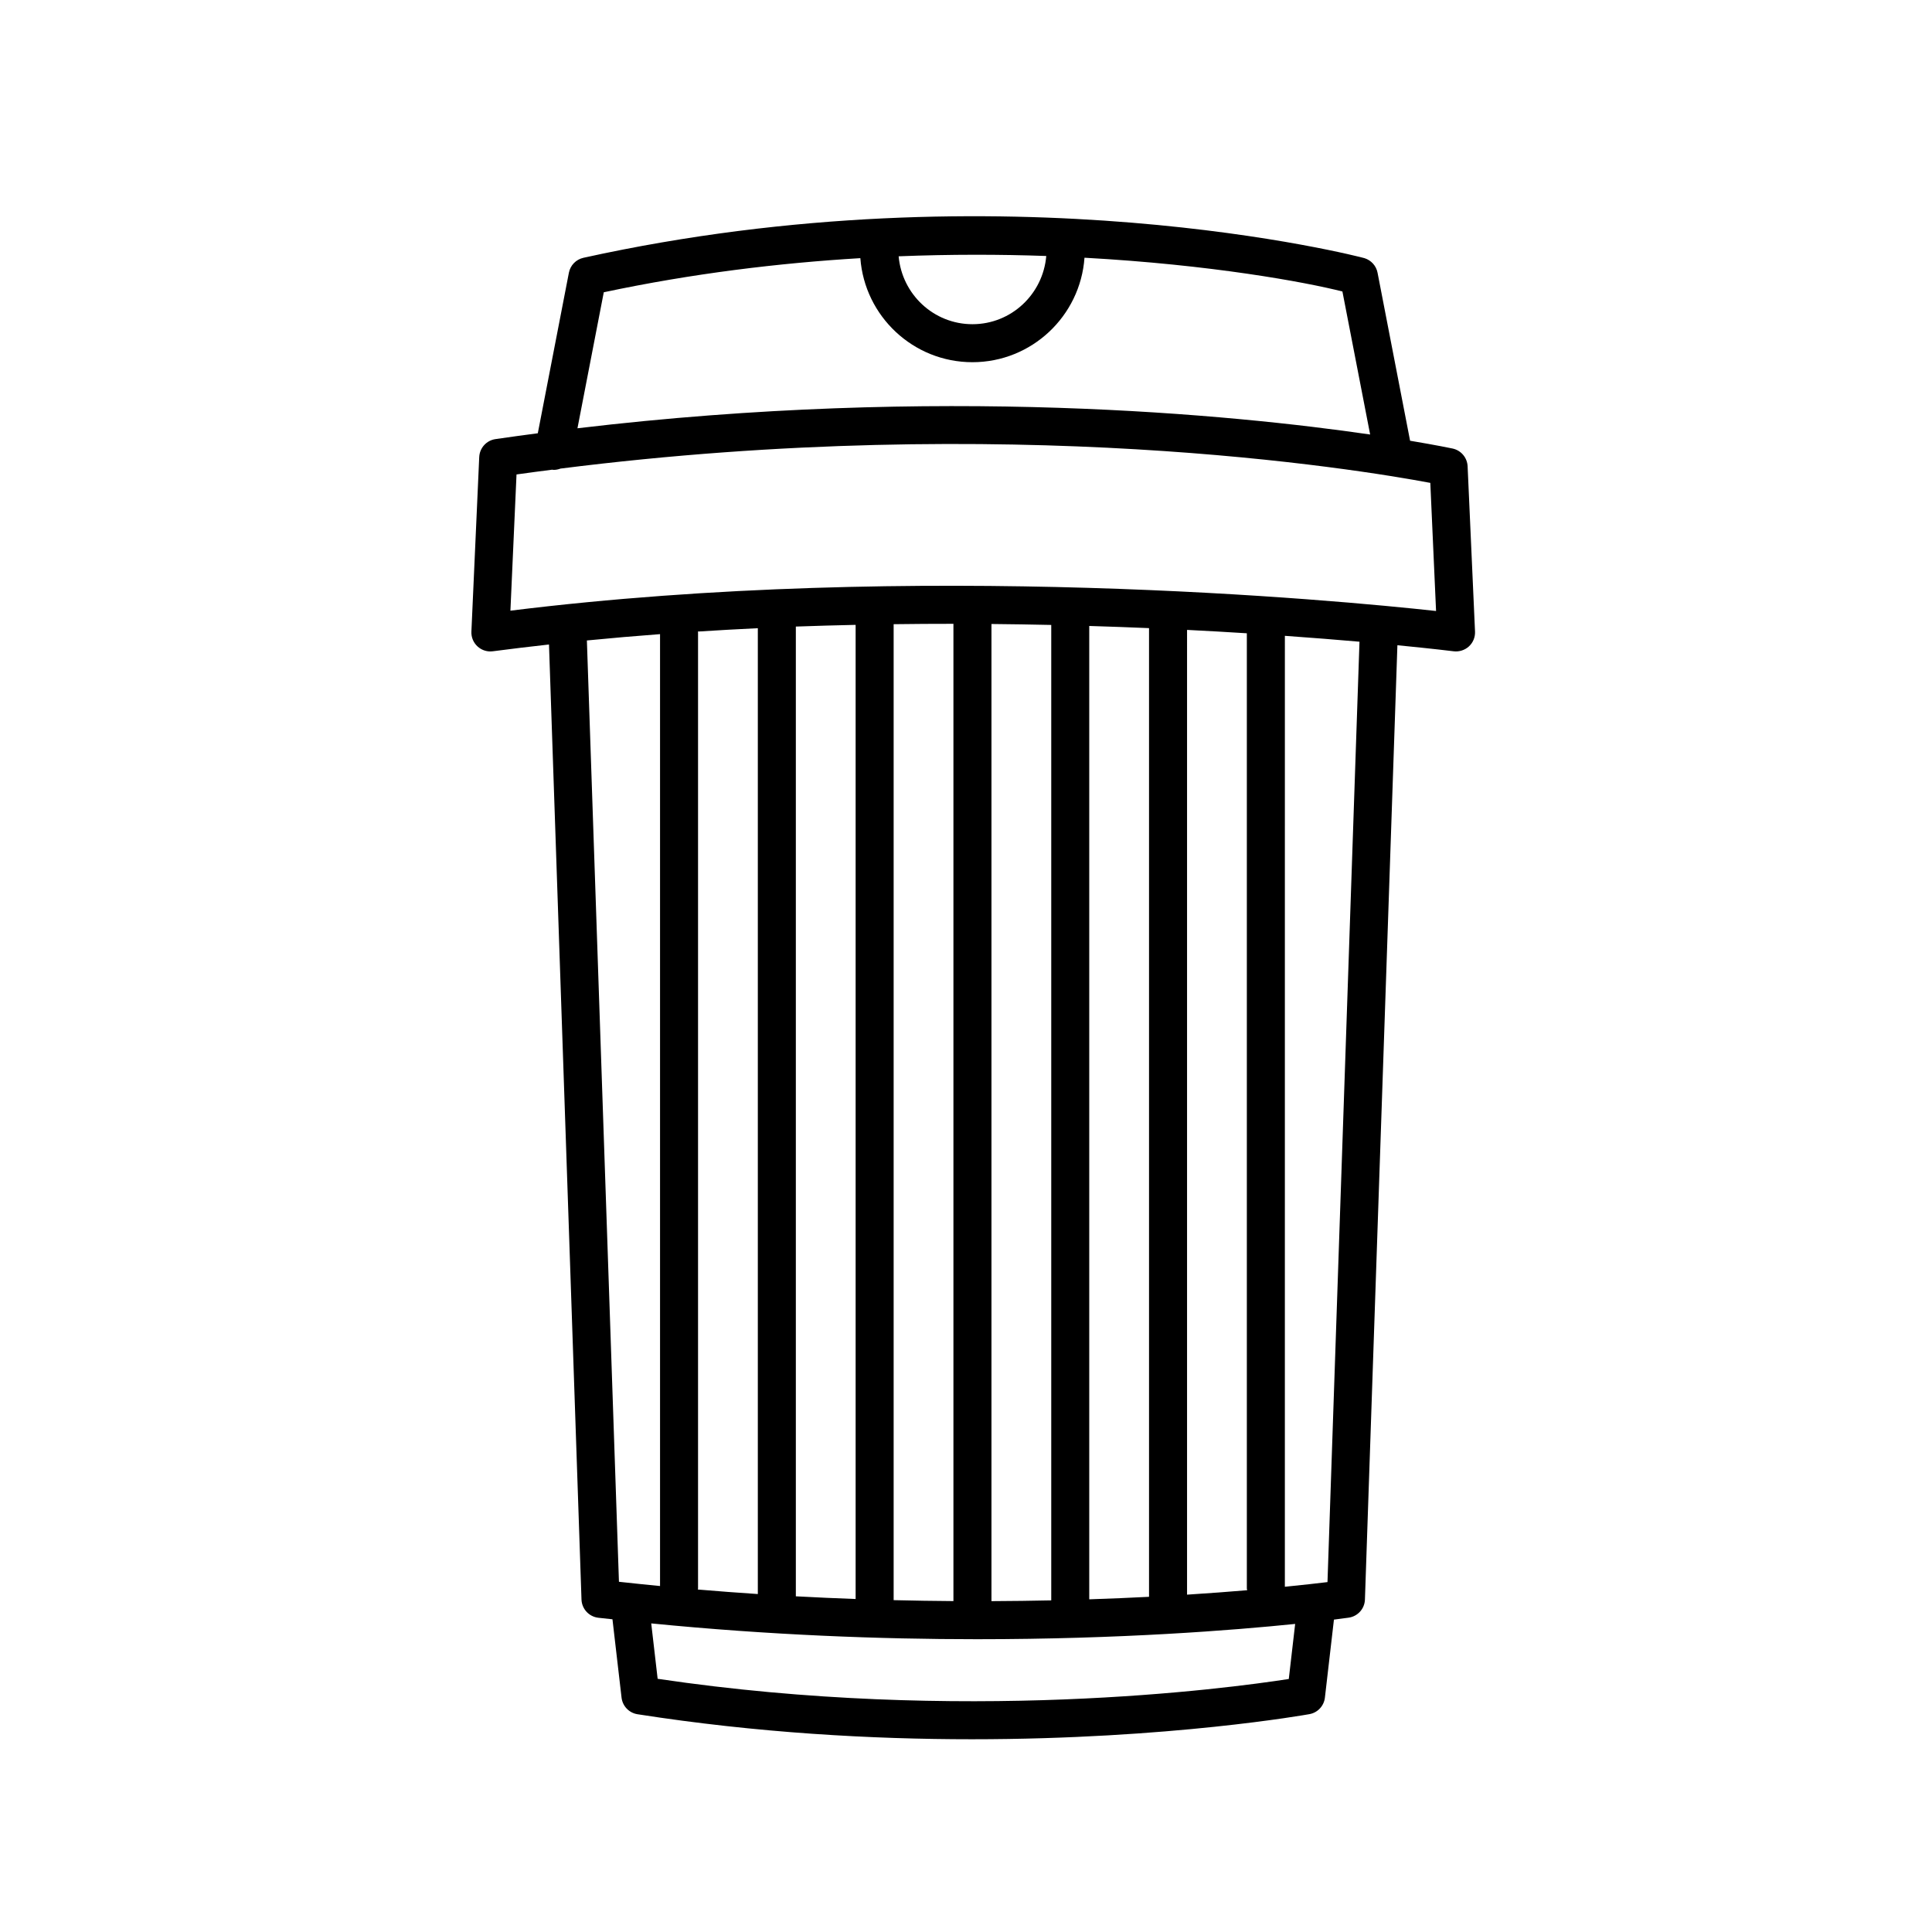 <?xml version="1.0" encoding="UTF-8"?>
<!-- The Best Svg Icon site in the world: iconSvg.co, Visit us! https://iconsvg.co -->
<svg fill="#000000" width="800px" height="800px" version="1.1" viewBox="144 144 512 512" xmlns="http://www.w3.org/2000/svg">
 <path d="m271 265.12-2.074 46.254c-0.07 1.492 0.527 2.934 1.629 3.941 0.938 0.855 2.152 1.324 3.406 1.324 0.223 0 0.438-0.016 0.66-0.047 4.949-0.656 9.91-1.238 14.867-1.793l8.613 253.09c0.086 2.488 1.977 4.539 4.449 4.832 1.266 0.145 2.5 0.266 3.758 0.406l2.41 20.766c0.262 2.246 1.988 4.051 4.227 4.398 31.836 4.973 62.23 6.629 88.59 6.629 52.41 0 88.941-6.559 89.488-6.656 2.18-0.398 3.84-2.176 4.09-4.375l2.394-20.676c2.434-0.301 3.812-0.5 3.914-0.516 2.414-0.352 4.227-2.379 4.301-4.812l8.605-252.89c9.285 0.906 14.641 1.566 14.902 1.602 1.461 0.18 2.957-0.293 4.051-1.293 1.094-1.008 1.684-2.445 1.617-3.93l-1.965-43.805c-0.105-2.281-1.727-4.211-3.961-4.699-0.203-0.039-4.137-0.875-11.285-2.07l-8.621-44.523c-0.348-1.82-1.672-3.293-3.445-3.856-0.852-0.266-94.977-24.816-207-0.105-1.961 0.434-3.477 1.988-3.859 3.961l-8.238 42.543c-3.719 0.492-7.445 0.996-11.215 1.547-2.394 0.348-4.199 2.344-4.305 4.754zm150.27-53.281c-0.855 10.098-9.25 18.078-19.562 18.078-10.289 0-18.668-7.941-19.559-17.996 13.809-0.547 26.949-0.516 39.121-0.082zm85.832 47.312c-36.203-5.269-114.25-13.055-210.07-1.652l6.977-36.047c23.473-4.984 46.445-7.75 67.992-9.039 1.148 15.391 14.012 27.574 29.699 27.574 15.719 0 28.605-12.242 29.699-27.688 33.52 1.844 58.48 6.445 68.355 8.949zm-11.305 304.12c-2.609 0.316-6.445 0.754-11.297 1.238l0.004-252.01c7.391 0.523 14.02 1.059 19.773 1.562zm-166.81 1.695v-253.37c0-0.082-0.039-0.145-0.047-0.227 5.324-0.336 10.625-0.645 15.891-0.891v255.96c-5.223-0.344-10.523-0.746-15.895-1.199 0.004-0.098 0.051-0.172 0.051-0.27zm25.918-254.92c5.336-0.195 10.609-0.336 15.844-0.453v258.16c-5.184-0.188-10.465-0.422-15.844-0.715zm25.918-0.629c5.356-0.07 10.641-0.105 15.844-0.102v258.99c-5.144-0.035-10.434-0.117-15.844-0.25zm25.922-0.051c5.394 0.051 10.672 0.137 15.844 0.25v258.5c-5.09 0.109-10.383 0.18-15.844 0.203zm25.914 0.52c5.438 0.168 10.734 0.352 15.844 0.574v256.71c-4.984 0.258-10.277 0.484-15.844 0.664zm25.922 1.043c5.531 0.277 10.828 0.578 15.844 0.898v253.14c0 0.16 0.074 0.297 0.09 0.457-4.742 0.398-10.062 0.801-15.934 1.176zm-142 263.29c31.332 3.098 60.664 4.188 86.316 4.188 37.996 0 67.844-2.363 84.332-4.051l-1.688 14.594c-16.512 2.559-86.715 11.91-167.26-0.051zm-17.051-260.49c6.473-0.637 12.941-1.195 19.387-1.676v252.26c-3.606-0.352-7.234-0.719-10.891-1.125zm-20.266-7.894 1.617-36.102c3.16-0.449 6.289-0.855 9.418-1.258 0.152 0.016 0.309 0.047 0.453 0.047 0.625 0 1.219-0.133 1.785-0.344 118.95-15.027 211.07 0.137 230.51 3.789l1.523 33.953c-26.543-2.906-137.64-13.422-245.3-0.086z"/>
</svg>